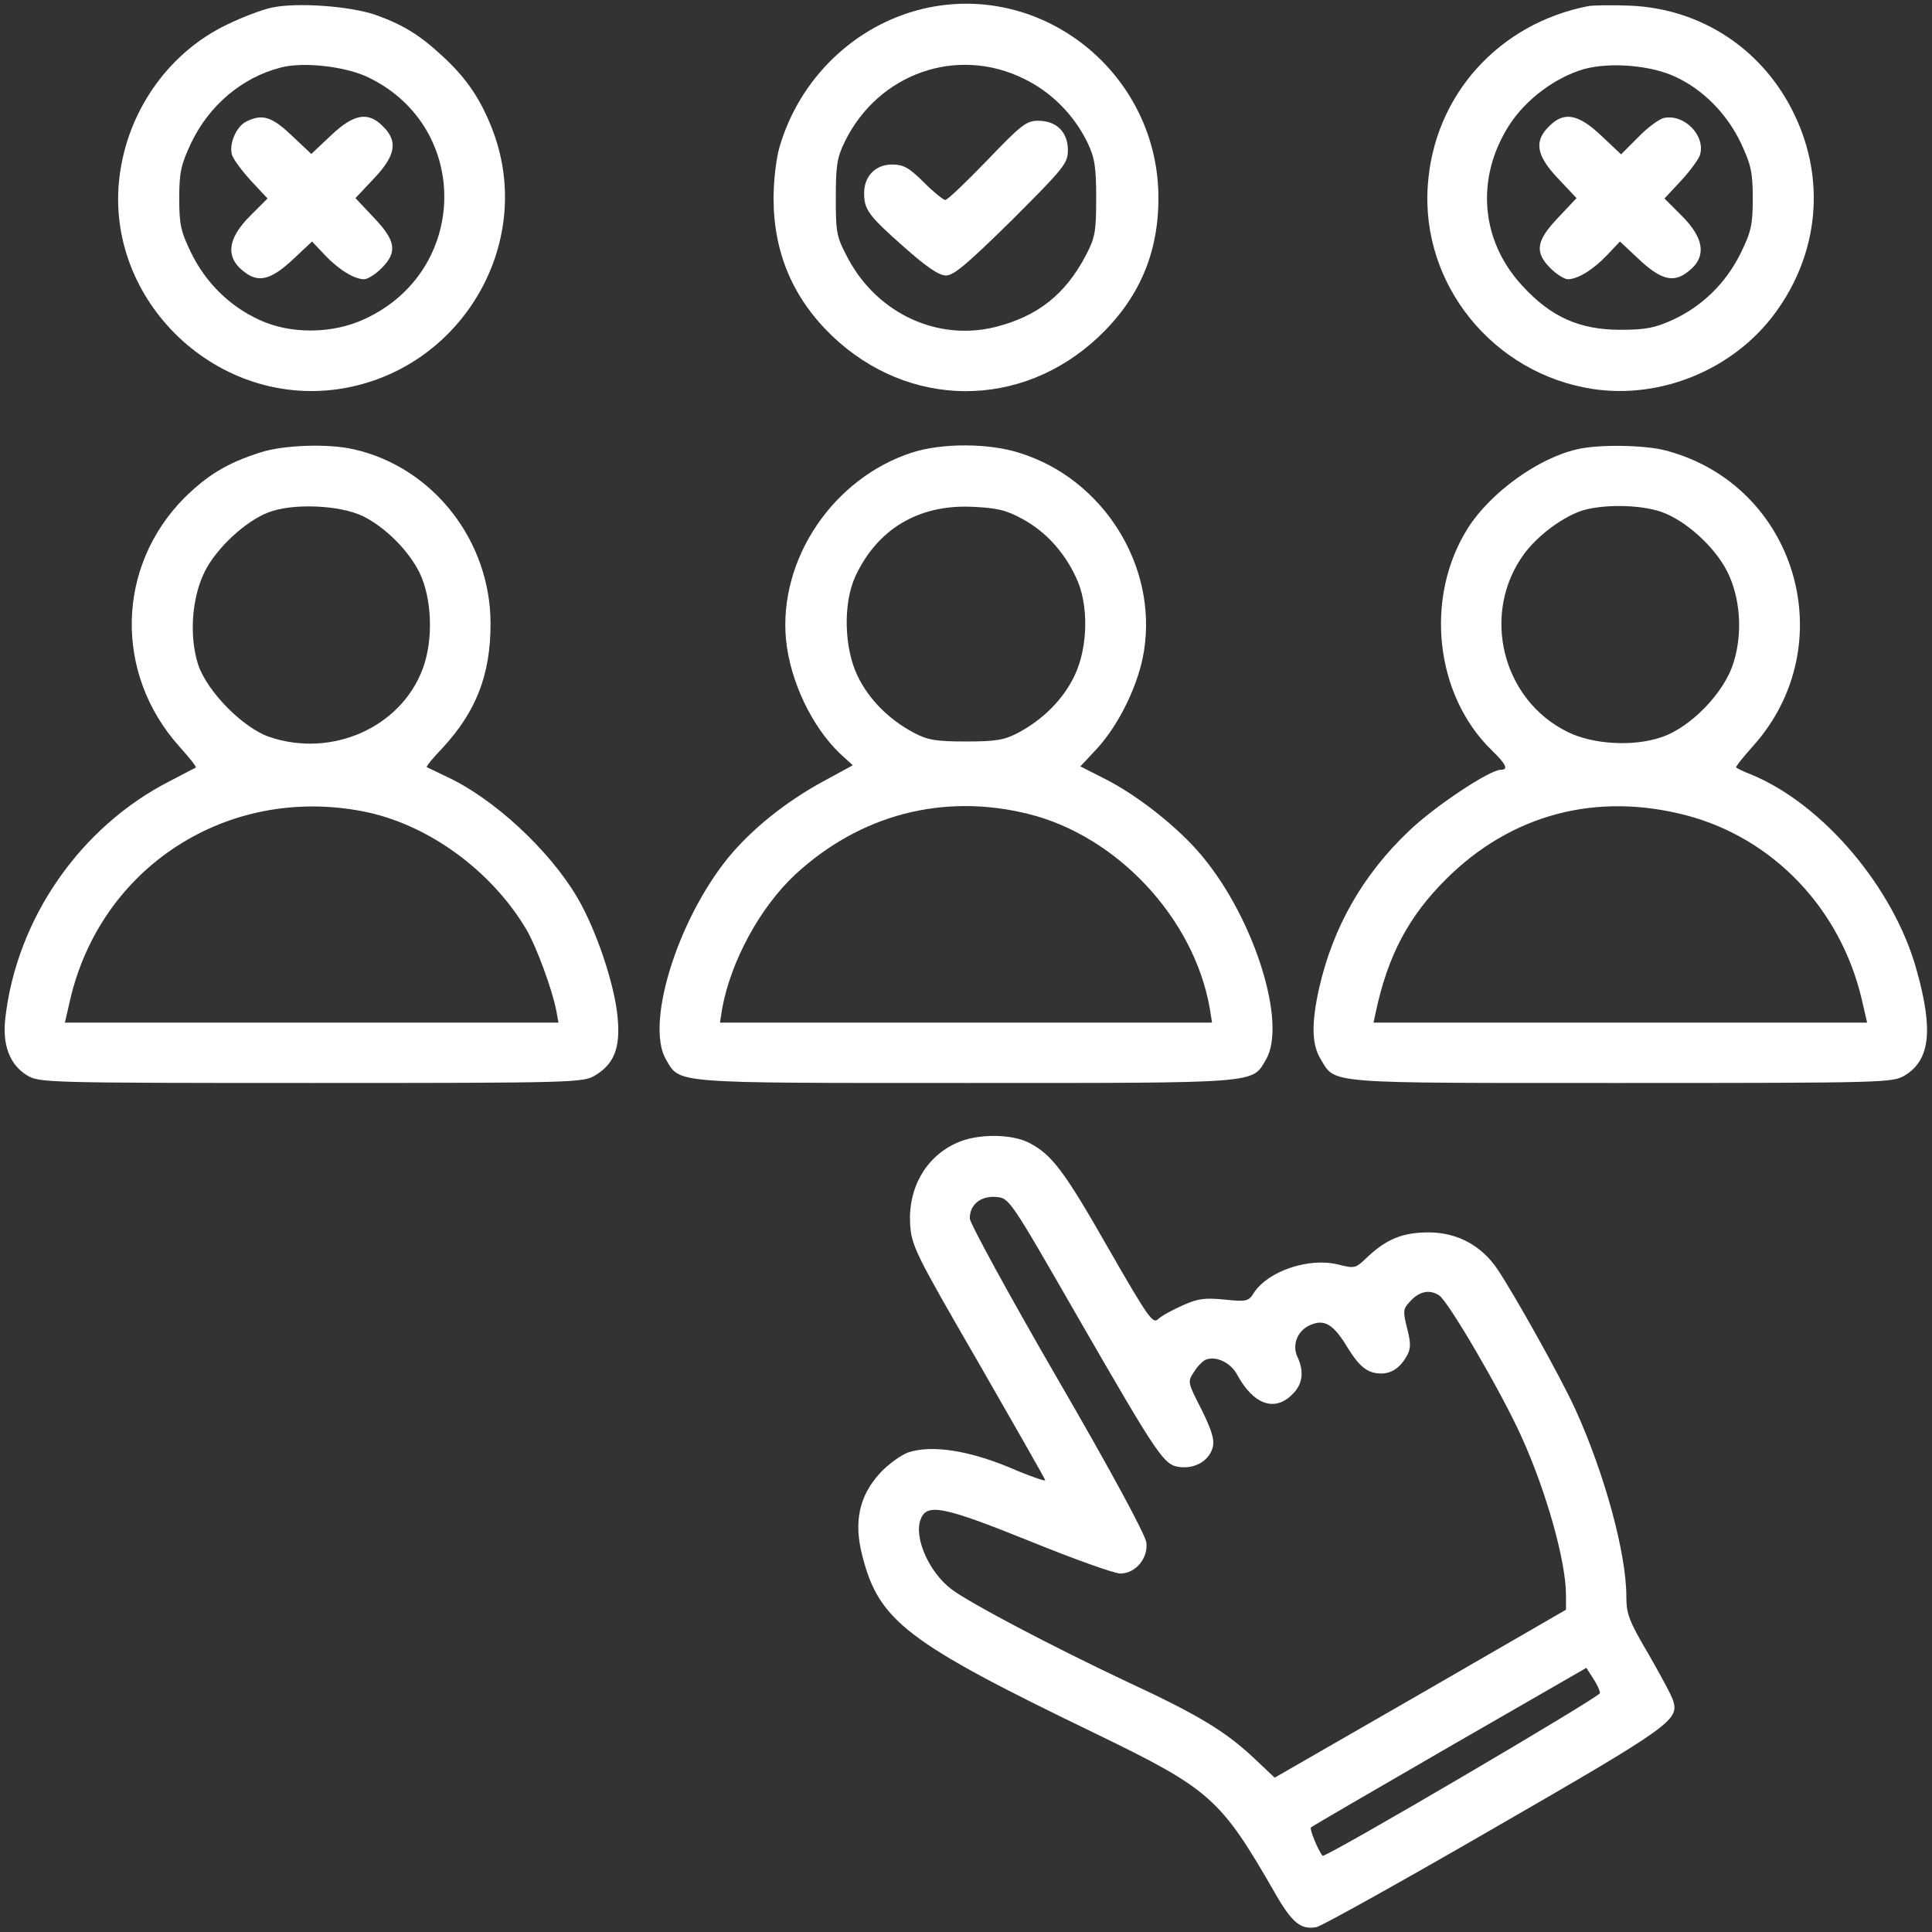<?xml version="1.0" encoding="UTF-8" standalone="no"?>
<svg xmlns="http://www.w3.org/2000/svg" version="1.0" width="512pt" height="512pt" viewBox="0 0 512 512" preserveAspectRatio="xMidYMid meet">
  <rect x="0" y="0" width="512" height="512" fill="#333333" stroke="none"/>
  <g transform="translate(0,512) scale(0.1,-0.1)" fill="#000000" stroke="none">
    <path fill="#ffffff" d="M721 5100 c-25 -5 -78 -25 -119 -45 -149 -71 -257 -218 -283 -387 -52 -331 245 -628 579 -579 322 48 522 383 408 685 -31 81 -68 137 -132 196 -62 58 -107 85 -180 111 -68 23 -207 33 -273 19z m257 -186 c272 -133 264 -514 -13 -640 -84 -39 -195 -40 -277 -2 -79 36 -142 98 -181 177 -28 58 -32 75 -32 146 0 69 5 89 31 145 48 101 136 175 238 201 60 16 174 3 234 -27z"></path>
    <path fill="#ffffff" d="M653 4798 c-27 -13 -47 -60 -38 -89 4 -12 27 -43 51 -69 l43 -46 -44 -44 c-66 -65 -69 -117 -10 -156 35 -23 68 -12 124 41 l48 45 34 -36 c37 -39 78 -64 104 -64 9 0 30 13 46 29 43 43 38 73 -20 134 l-49 52 49 52 c58 61 64 99 24 138 -39 40 -77 34 -138 -24 l-52 -49 -52 49 c-53 50 -77 58 -120 37z"></path>
    <path fill="#ffffff" d="M2443 5096 c-179 -44 -324 -184 -377 -365 -9 -30 -16 -91 -16 -136 0 -144 51 -265 155 -365 203 -194 501 -196 706 -3 107 101 159 221 159 368 0 331 -309 578 -627 501z m271 -185 c72 -35 132 -95 168 -169 19 -40 23 -63 23 -147 0 -89 -3 -105 -27 -151 -55 -105 -129 -163 -242 -191 -152 -37 -309 36 -387 179 -32 60 -34 68 -34 163 0 86 3 107 24 150 89 181 298 254 475 166z"></path>
    <path fill="#ffffff" d="M2616 4695 c-56 -58 -105 -105 -111 -105 -5 0 -31 21 -57 47 -39 39 -54 47 -84 47 -44 0 -74 -31 -74 -76 0 -43 11 -59 105 -142 61 -54 93 -76 112 -76 21 0 58 32 175 147 138 138 148 150 148 185 0 48 -30 78 -79 78 -31 0 -45 -11 -135 -105z"></path>
    <path fill="#ffffff" d="M4210 5104 c-238 -46 -409 -236 -426 -473 -20 -264 173 -502 438 -542 182 -27 373 53 482 201 115 156 135 352 52 525 -82 173 -246 282 -436 290 -47 2 -96 1 -110 -1z m231 -188 c73 -34 136 -98 173 -176 26 -56 31 -76 31 -145 0 -71 -4 -88 -32 -146 -39 -79 -102 -141 -181 -177 -46 -21 -72 -26 -137 -26 -108 0 -184 33 -260 116 -112 120 -125 287 -35 427 44 68 122 126 198 148 70 19 178 10 243 -21z"></path>
    <path fill="#ffffff" d="M4105 4785 c-40 -39 -34 -77 24 -138 l49 -52 -49 -52 c-58 -61 -63 -91 -20 -134 16 -16 37 -29 46 -29 26 0 67 25 104 64 l34 36 48 -45 c56 -53 89 -64 124 -41 59 39 56 91 -10 156 l-44 44 43 46 c24 26 47 57 51 69 16 52 -43 111 -97 98 -13 -4 -43 -26 -67 -51 l-45 -45 -52 49 c-62 59 -100 65 -139 25z"></path>
    <path fill="#ffffff" d="M690 3921 c-88 -28 -140 -60 -201 -120 -181 -182 -187 -466 -14 -659 26 -29 46 -54 44 -56 -2 -1 -33 -17 -69 -36 -237 -121 -406 -364 -436 -629 -8 -71 12 -123 58 -151 32 -19 48 -20 753 -20 697 0 721 1 752 20 50 30 67 72 60 151 -7 87 -57 236 -108 322 -74 125 -221 261 -344 318 -27 13 -52 25 -54 26 -2 2 16 24 41 50 90 97 128 195 128 330 0 220 -152 414 -361 462 -68 16 -187 12 -249 -8z m272 -169 c60 -30 120 -90 150 -150 33 -69 37 -178 8 -255 -58 -155 -241 -236 -406 -180 -70 24 -165 120 -189 192 -24 75 -17 178 18 247 31 62 108 133 168 156 64 25 189 20 251 -10z m-1 -782 c172 -33 342 -157 435 -315 27 -47 67 -157 78 -212 l6 -33 -654 0 -654 0 14 61 c82 352 417 568 775 499z"></path>
    <path fill="#ffffff" d="M2418 3921 c-209 -67 -355 -282 -335 -496 11 -110 68 -230 143 -302 l34 -31 -77 -42 c-100 -54 -192 -128 -254 -204 -135 -167 -219 -440 -164 -534 38 -64 10 -62 795 -62 785 0 757 -2 795 62 56 96 -30 372 -169 539 -63 76 -173 163 -262 207 l-61 31 44 47 c59 64 112 173 125 261 35 226 -110 455 -331 523 -81 26 -205 26 -283 1z m291 -176 c61 -33 110 -86 142 -154 35 -71 33 -187 -4 -263 -30 -62 -83 -115 -149 -150 -36 -19 -58 -23 -138 -23 -80 0 -102 4 -138 23 -66 35 -119 88 -149 150 -36 74 -39 191 -7 263 58 126 167 192 309 186 66 -3 90 -8 134 -32z m16 -782 c235 -58 439 -276 481 -515 l6 -38 -652 0 -652 0 6 38 c23 125 100 267 193 354 172 159 392 217 618 161z"></path>
    <path fill="#ffffff" d="M4178 3929 c-103 -24 -227 -114 -287 -207 -117 -184 -89 -444 63 -591 38 -37 44 -51 23 -51 -29 0 -174 -96 -243 -162 -122 -116 -201 -254 -238 -416 -21 -94 -20 -150 4 -189 40 -66 5 -63 797 -63 703 0 719 1 751 20 67 41 76 120 31 280 -60 217 -247 438 -437 517 -21 8 -39 17 -41 19 -2 2 18 27 44 56 241 268 117 692 -230 784 -56 15 -180 17 -237 3z m226 -166 c64 -23 140 -92 173 -157 35 -69 42 -163 17 -242 -24 -80 -115 -173 -192 -198 -74 -25 -180 -19 -247 14 -175 85 -231 315 -116 472 35 47 95 93 148 113 54 19 158 19 217 -2z m66 -804 c230 -61 408 -248 464 -488 l14 -61 -654 0 -654 0 6 28 c32 150 87 253 185 351 173 173 399 233 639 170z"></path>
    <path fill="#ffffff" d="M2535 2091 c-82 -37 -129 -120 -123 -216 4 -57 13 -76 181 -366 97 -169 177 -309 177 -312 0 -3 -44 12 -97 35 -109 45 -205 59 -266 39 -19 -7 -53 -31 -75 -55 -55 -60 -70 -129 -47 -218 44 -174 117 -230 618 -472 305 -148 331 -171 476 -423 45 -79 69 -98 110 -90 14 3 228 122 475 265 465 268 486 284 470 335 -3 12 -33 67 -65 123 -52 88 -59 107 -59 153 0 115 -58 327 -136 498 -37 81 -159 300 -206 370 -42 62 -106 97 -182 97 -68 0 -111 -17 -163 -66 -31 -30 -33 -30 -77 -19 -77 19 -185 -17 -223 -75 -14 -23 -20 -24 -78 -18 -51 5 -70 3 -110 -15 -27 -12 -57 -28 -66 -37 -14 -13 -26 4 -129 183 -119 209 -152 253 -212 284 -48 25 -139 25 -193 0z m321 -461 c218 -378 229 -394 273 -398 40 -4 76 18 85 53 5 20 -3 45 -30 100 -37 72 -37 73 -20 99 9 15 24 30 32 33 27 10 65 -8 82 -39 43 -80 100 -101 147 -53 27 26 32 60 13 100 -15 33 2 72 38 85 35 14 59 -1 95 -61 33 -53 54 -69 91 -69 28 1 50 17 67 48 10 19 10 33 0 72 -11 44 -11 51 6 69 25 29 53 35 79 18 25 -17 164 -255 217 -372 67 -147 119 -333 119 -422 l0 -39 -386 -223 -386 -222 -53 50 c-76 72 -148 116 -340 205 -193 91 -414 207 -463 244 -60 45 -101 138 -82 186 16 43 61 34 291 -59 116 -47 222 -85 238 -85 40 0 74 40 69 82 -2 20 -96 194 -236 435 -128 221 -232 412 -232 424 0 37 29 60 69 57 36 -3 36 -3 217 -318z m1384 -997 c0 -10 -729 -438 -735 -431 -12 14 -35 71 -31 75 3 3 168 99 367 214 l363 209 18 -28 c10 -15 18 -32 18 -39z"></path>
  </g>
</svg>
